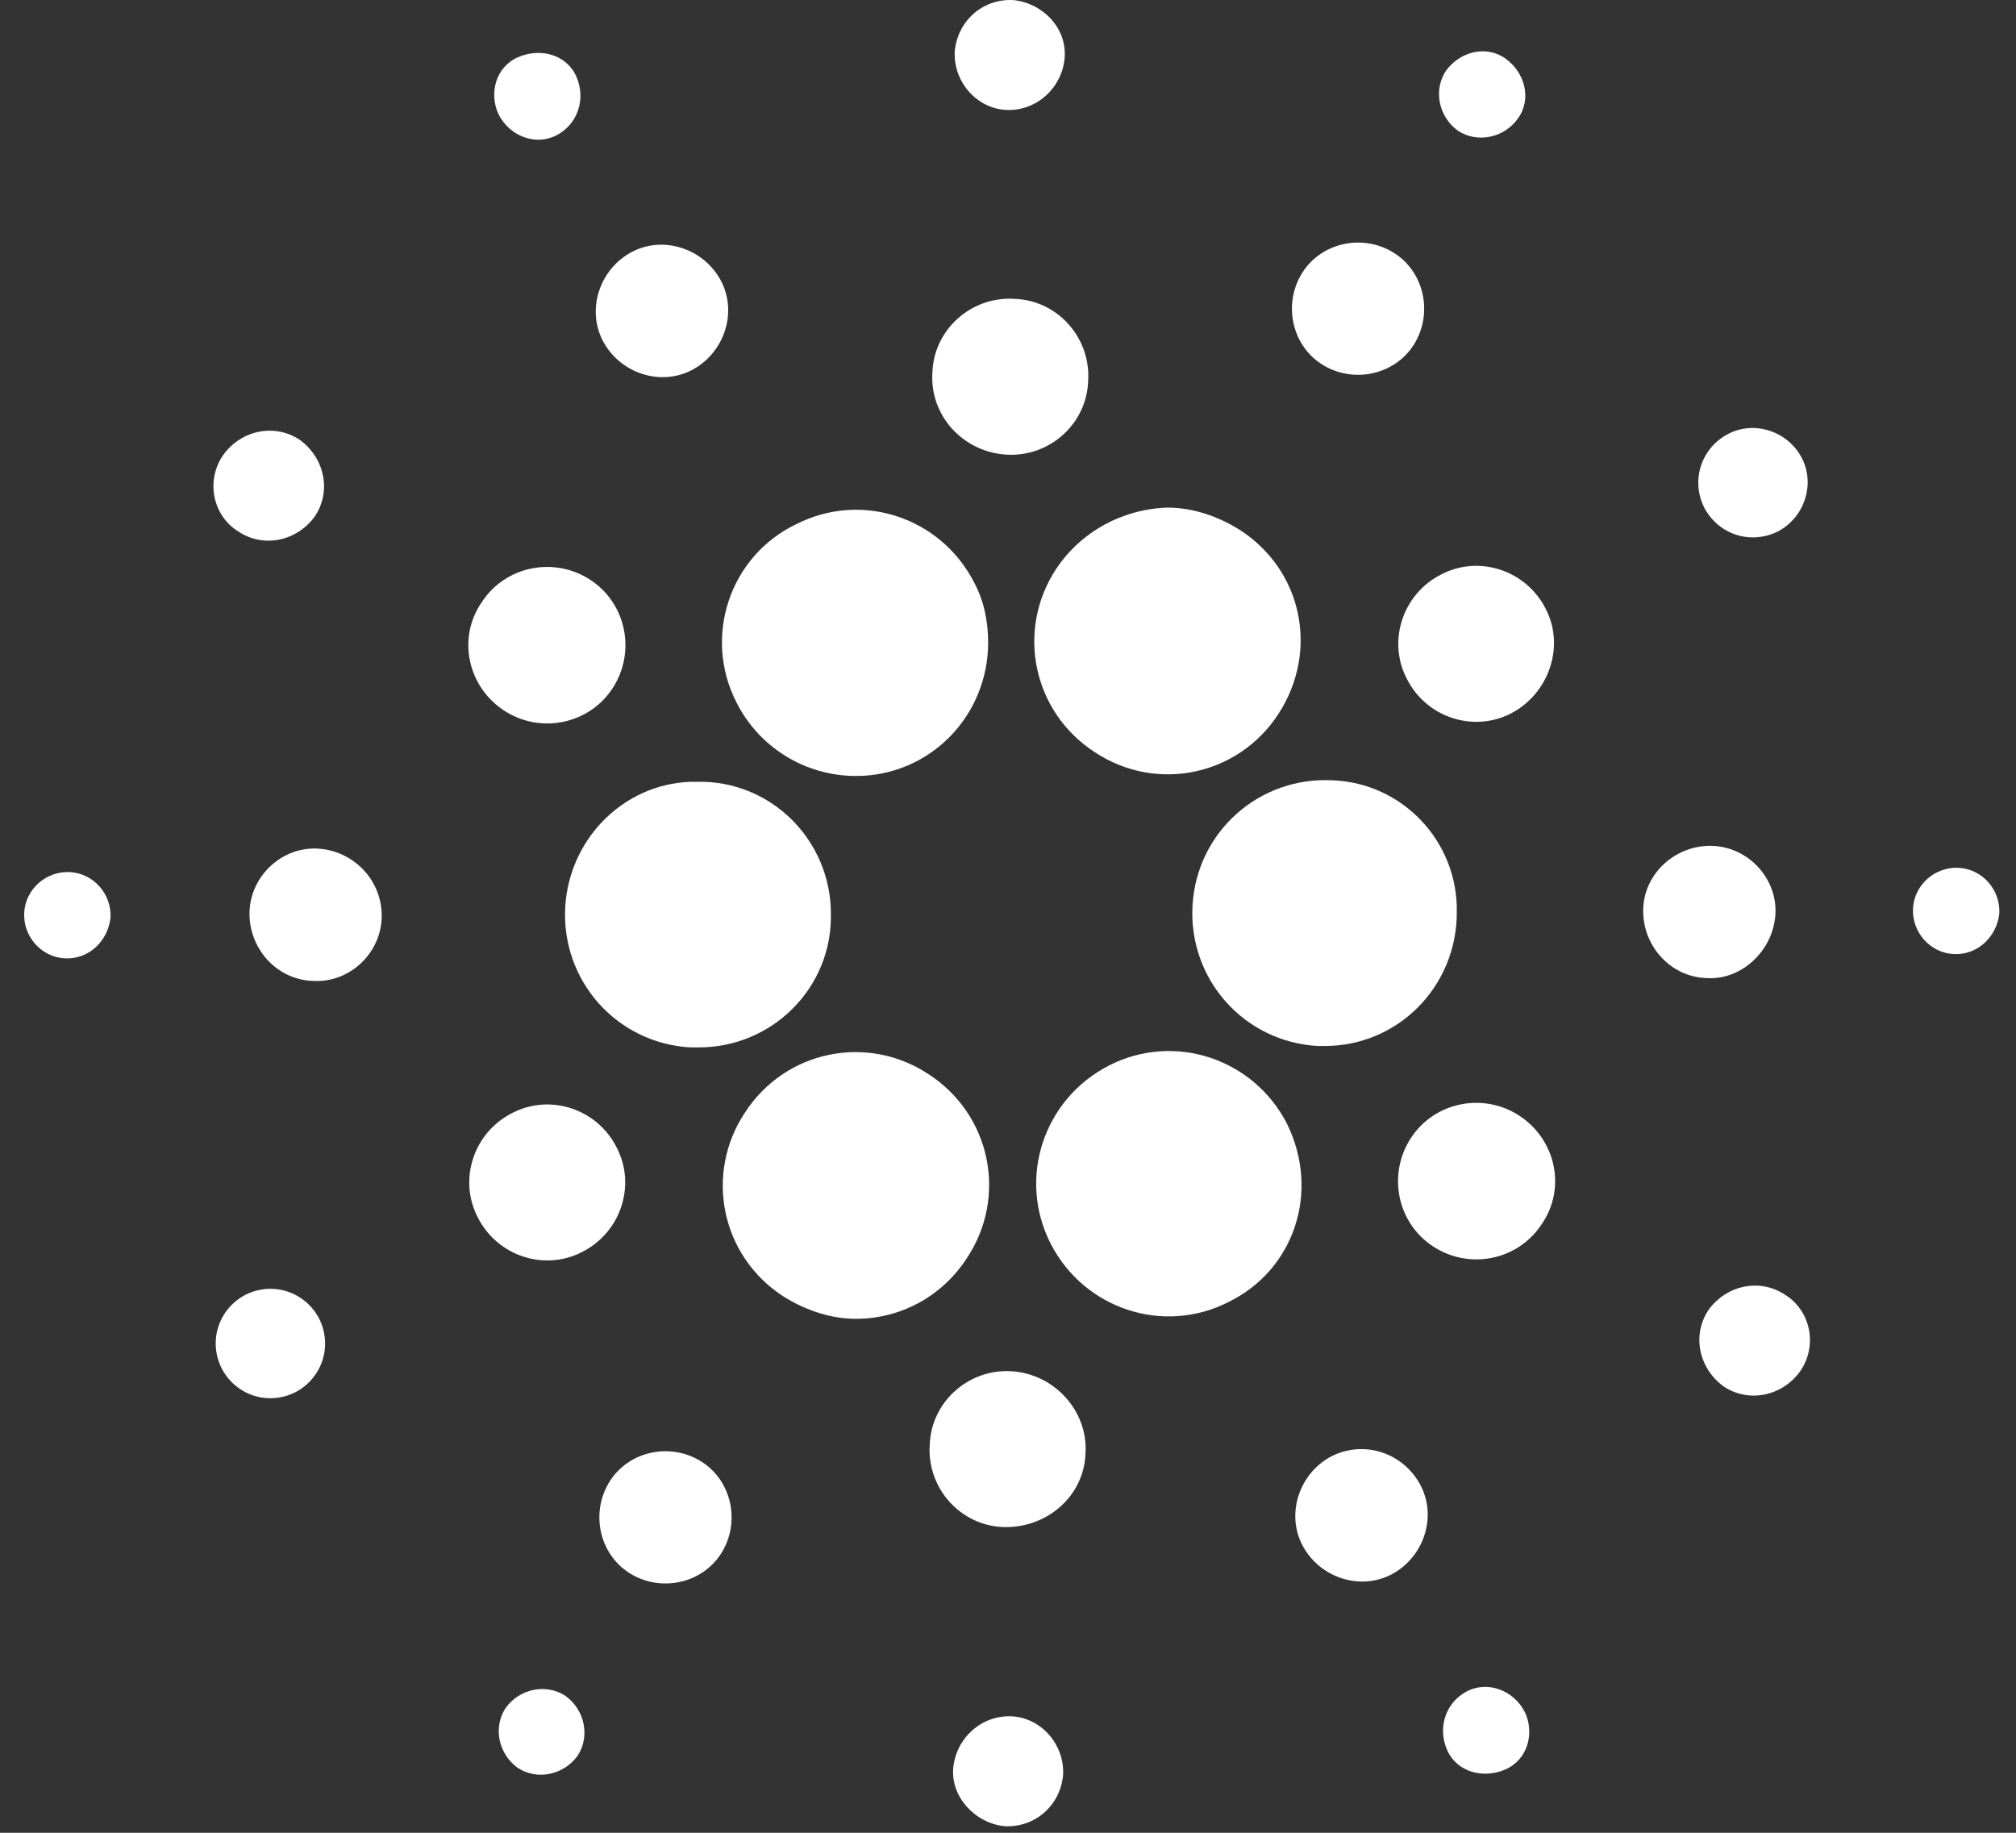 <svg width="66" height="60" viewBox="0 0 66 60" fill="none" xmlns="http://www.w3.org/2000/svg">
<rect x="0" y="0" width="66" height="60" fill="#333333" stroke="none"/>
<path d="M18.505 29.691C18.369 32.104 20.19 34.153 22.603 34.289C22.694 34.289 22.785 34.289 22.876 34.289C25.29 34.289 27.248 32.331 27.202 29.918C27.202 27.505 25.244 25.547 22.831 25.593C20.554 25.547 18.642 27.368 18.505 29.691Z" fill="white"/>
<path d="M2.296 28.55C1.522 28.505 0.839 29.097 0.793 29.871C0.748 30.645 1.34 31.328 2.114 31.373C2.888 31.419 3.525 30.827 3.617 30.053C3.662 29.279 3.07 28.596 2.296 28.55Z" fill="white"/>
<path d="M18.233 4.422C18.916 4.058 19.189 3.239 18.87 2.51C18.551 1.781 17.686 1.554 16.958 1.873C16.229 2.191 16.002 3.056 16.32 3.739C16.684 4.468 17.55 4.787 18.233 4.422Z" fill="white"/>
<path d="M22.651 12.114C23.698 11.568 24.153 10.248 23.607 9.2C23.061 8.153 21.74 7.698 20.693 8.244C19.645 8.791 19.19 10.111 19.736 11.158C20.283 12.206 21.603 12.661 22.651 12.114Z" fill="white"/>
<path d="M7.806 17.402C8.626 17.948 9.718 17.721 10.31 16.901C10.857 16.082 10.629 14.989 9.81 14.397C8.99 13.851 7.897 14.078 7.305 14.898C6.713 15.763 6.986 16.901 7.806 17.402Z" fill="white"/>
<path d="M10.446 27.784C9.262 27.693 8.215 28.649 8.17 29.833C8.124 31.017 9.035 32.064 10.219 32.11C11.402 32.201 12.45 31.245 12.495 30.061C12.541 28.877 11.63 27.875 10.446 27.784Z" fill="white"/>
<path d="M8.033 42.389C7.168 42.844 6.803 43.892 7.259 44.802C7.714 45.668 8.761 46.032 9.672 45.577C10.537 45.121 10.901 44.074 10.446 43.163C9.991 42.298 8.943 41.934 8.033 42.389Z" fill="white"/>
<path d="M16.503 23.262C17.686 24.036 19.28 23.717 20.054 22.533C20.828 21.349 20.509 19.756 19.326 18.982C18.142 18.208 16.548 18.526 15.774 19.71C14.954 20.894 15.319 22.488 16.503 23.262Z" fill="white"/>
<path d="M43.276 11.927C44.278 12.565 45.644 12.291 46.282 11.29C46.919 10.288 46.646 8.922 45.644 8.284C44.642 7.647 43.276 7.92 42.639 8.922C42.001 9.924 42.275 11.29 43.276 11.927Z" fill="white"/>
<path d="M47.739 4.286C48.376 4.696 49.242 4.514 49.697 3.876C50.152 3.239 49.925 2.374 49.287 1.918C48.65 1.463 47.785 1.691 47.329 2.328C46.919 2.966 47.102 3.831 47.739 4.286Z" fill="white"/>
<path d="M43.64 25.546C41.227 25.41 39.178 27.231 39.041 29.644C38.905 32.057 40.726 34.106 43.139 34.243C43.23 34.243 43.322 34.243 43.367 34.243C45.78 34.243 47.693 32.285 47.693 29.872C47.738 27.55 45.917 25.637 43.64 25.546Z" fill="white"/>
<path d="M24.108 22.99C24.837 24.447 26.339 25.403 28.024 25.403C30.437 25.403 32.35 23.445 32.35 21.032C32.35 20.349 32.213 19.666 31.894 19.074C30.802 16.934 28.206 16.069 26.066 17.161C23.88 18.209 23.015 20.849 24.108 22.99Z" fill="white"/>
<path d="M58.209 17.396C59.074 16.941 59.438 15.848 58.983 14.983C58.528 14.118 57.435 13.753 56.57 14.209C55.705 14.664 55.34 15.711 55.796 16.622C56.251 17.487 57.298 17.851 58.209 17.396Z" fill="white"/>
<path d="M47.192 18.801C45.917 19.438 45.416 20.987 46.054 22.216C46.691 23.491 48.239 23.992 49.469 23.354C50.698 22.717 51.244 21.169 50.607 19.939C49.969 18.664 48.421 18.163 47.192 18.801Z" fill="white"/>
<path d="M32.941 3.599C33.942 3.645 34.762 2.871 34.853 1.914C34.944 0.913 34.124 0.093 33.168 0.002C32.166 -0.044 31.347 0.685 31.256 1.687C31.21 2.688 31.984 3.554 32.941 3.599Z" fill="white"/>
<path d="M32.938 14.883C34.35 14.975 35.579 13.882 35.624 12.47C35.716 11.059 34.623 9.829 33.211 9.784C31.8 9.693 30.57 10.786 30.525 12.197C30.434 13.608 31.527 14.792 32.938 14.883Z" fill="white"/>
<path d="M19.054 40.987C20.328 40.349 20.829 38.801 20.192 37.572C19.555 36.297 18.006 35.796 16.777 36.433C15.502 37.071 15.001 38.619 15.639 39.848C16.276 41.123 17.824 41.624 19.054 40.987Z" fill="white"/>
<path d="M34.578 18.622C33.257 20.625 33.804 23.311 35.853 24.632C37.856 25.952 40.543 25.406 41.863 23.357C43.184 21.308 42.637 18.667 40.588 17.347C39.86 16.891 39.04 16.618 38.221 16.618C36.763 16.664 35.397 17.392 34.578 18.622Z" fill="white"/>
<path d="M42.136 36.794C41.043 34.654 38.448 33.788 36.308 34.881C34.168 35.974 33.303 38.569 34.395 40.71C35.488 42.85 38.084 43.715 40.224 42.622C42.364 41.575 43.229 39.025 42.136 36.794C42.181 36.839 42.181 36.839 42.136 36.794Z" fill="white"/>
<path d="M49.742 36.526C48.558 35.752 46.965 36.071 46.191 37.255C45.416 38.439 45.735 40.032 46.919 40.806C48.103 41.581 49.697 41.262 50.471 40.078C51.29 38.894 50.926 37.3 49.742 36.526Z" fill="white"/>
<path d="M58.121 29.969C58.212 28.785 57.256 27.738 56.072 27.692C54.888 27.647 53.841 28.557 53.796 29.741C53.75 30.925 54.661 31.972 55.845 32.018C56.983 32.109 58.03 31.153 58.121 29.969Z" fill="white"/>
<path d="M64.132 28.41C63.358 28.365 62.675 28.957 62.629 29.731C62.584 30.505 63.176 31.188 63.95 31.233C64.724 31.279 65.361 30.687 65.453 29.913C65.498 29.139 64.906 28.456 64.132 28.41Z" fill="white"/>
<path d="M58.436 42.385C57.616 41.839 56.523 42.066 55.932 42.886C55.385 43.705 55.613 44.798 56.432 45.39C57.252 45.936 58.345 45.709 58.937 44.889C59.529 44.024 59.255 42.886 58.436 42.385Z" fill="white"/>
<path d="M18.505 55.513C17.867 55.103 17.002 55.285 16.547 55.923C16.137 56.56 16.319 57.425 16.957 57.88C17.594 58.29 18.459 58.108 18.915 57.471C19.325 56.833 19.142 55.968 18.505 55.513Z" fill="white"/>
<path d="M48.012 55.375C47.329 55.739 47.056 56.559 47.375 57.288C47.693 58.016 48.559 58.244 49.287 57.925C50.016 57.606 50.243 56.741 49.925 56.058C49.56 55.33 48.695 55.011 48.012 55.375Z" fill="white"/>
<path d="M31.665 41.171C32.985 39.167 32.439 36.481 30.39 35.16C28.387 33.84 25.7 34.386 24.38 36.435C23.059 38.439 23.605 41.125 25.654 42.446C26.383 42.901 27.203 43.174 28.022 43.174C29.479 43.174 30.845 42.446 31.665 41.171Z" fill="white"/>
<path d="M22.97 47.853C21.968 47.215 20.602 47.488 19.965 48.49C19.328 49.492 19.601 50.858 20.602 51.495C21.604 52.133 22.97 51.859 23.608 50.858C24.245 49.856 23.972 48.49 22.97 47.853Z" fill="white"/>
<path d="M33.12 56.188C32.119 56.142 31.299 56.916 31.208 57.873C31.117 58.829 31.937 59.694 32.893 59.785C33.895 59.831 34.714 59.102 34.805 58.1C34.851 57.099 34.077 56.233 33.12 56.188Z" fill="white"/>
<path d="M33.123 44.891C31.712 44.8 30.483 45.893 30.437 47.304C30.346 48.716 31.439 49.945 32.85 49.991C34.262 50.036 35.491 48.989 35.537 47.578C35.628 46.212 34.535 44.982 33.123 44.891Z" fill="white"/>
<path d="M43.594 47.672C42.547 48.219 42.092 49.539 42.638 50.586C43.184 51.634 44.505 52.089 45.552 51.543C46.599 50.996 47.055 49.676 46.508 48.629C45.962 47.581 44.687 47.126 43.594 47.672Z" fill="white"/>
</svg>
